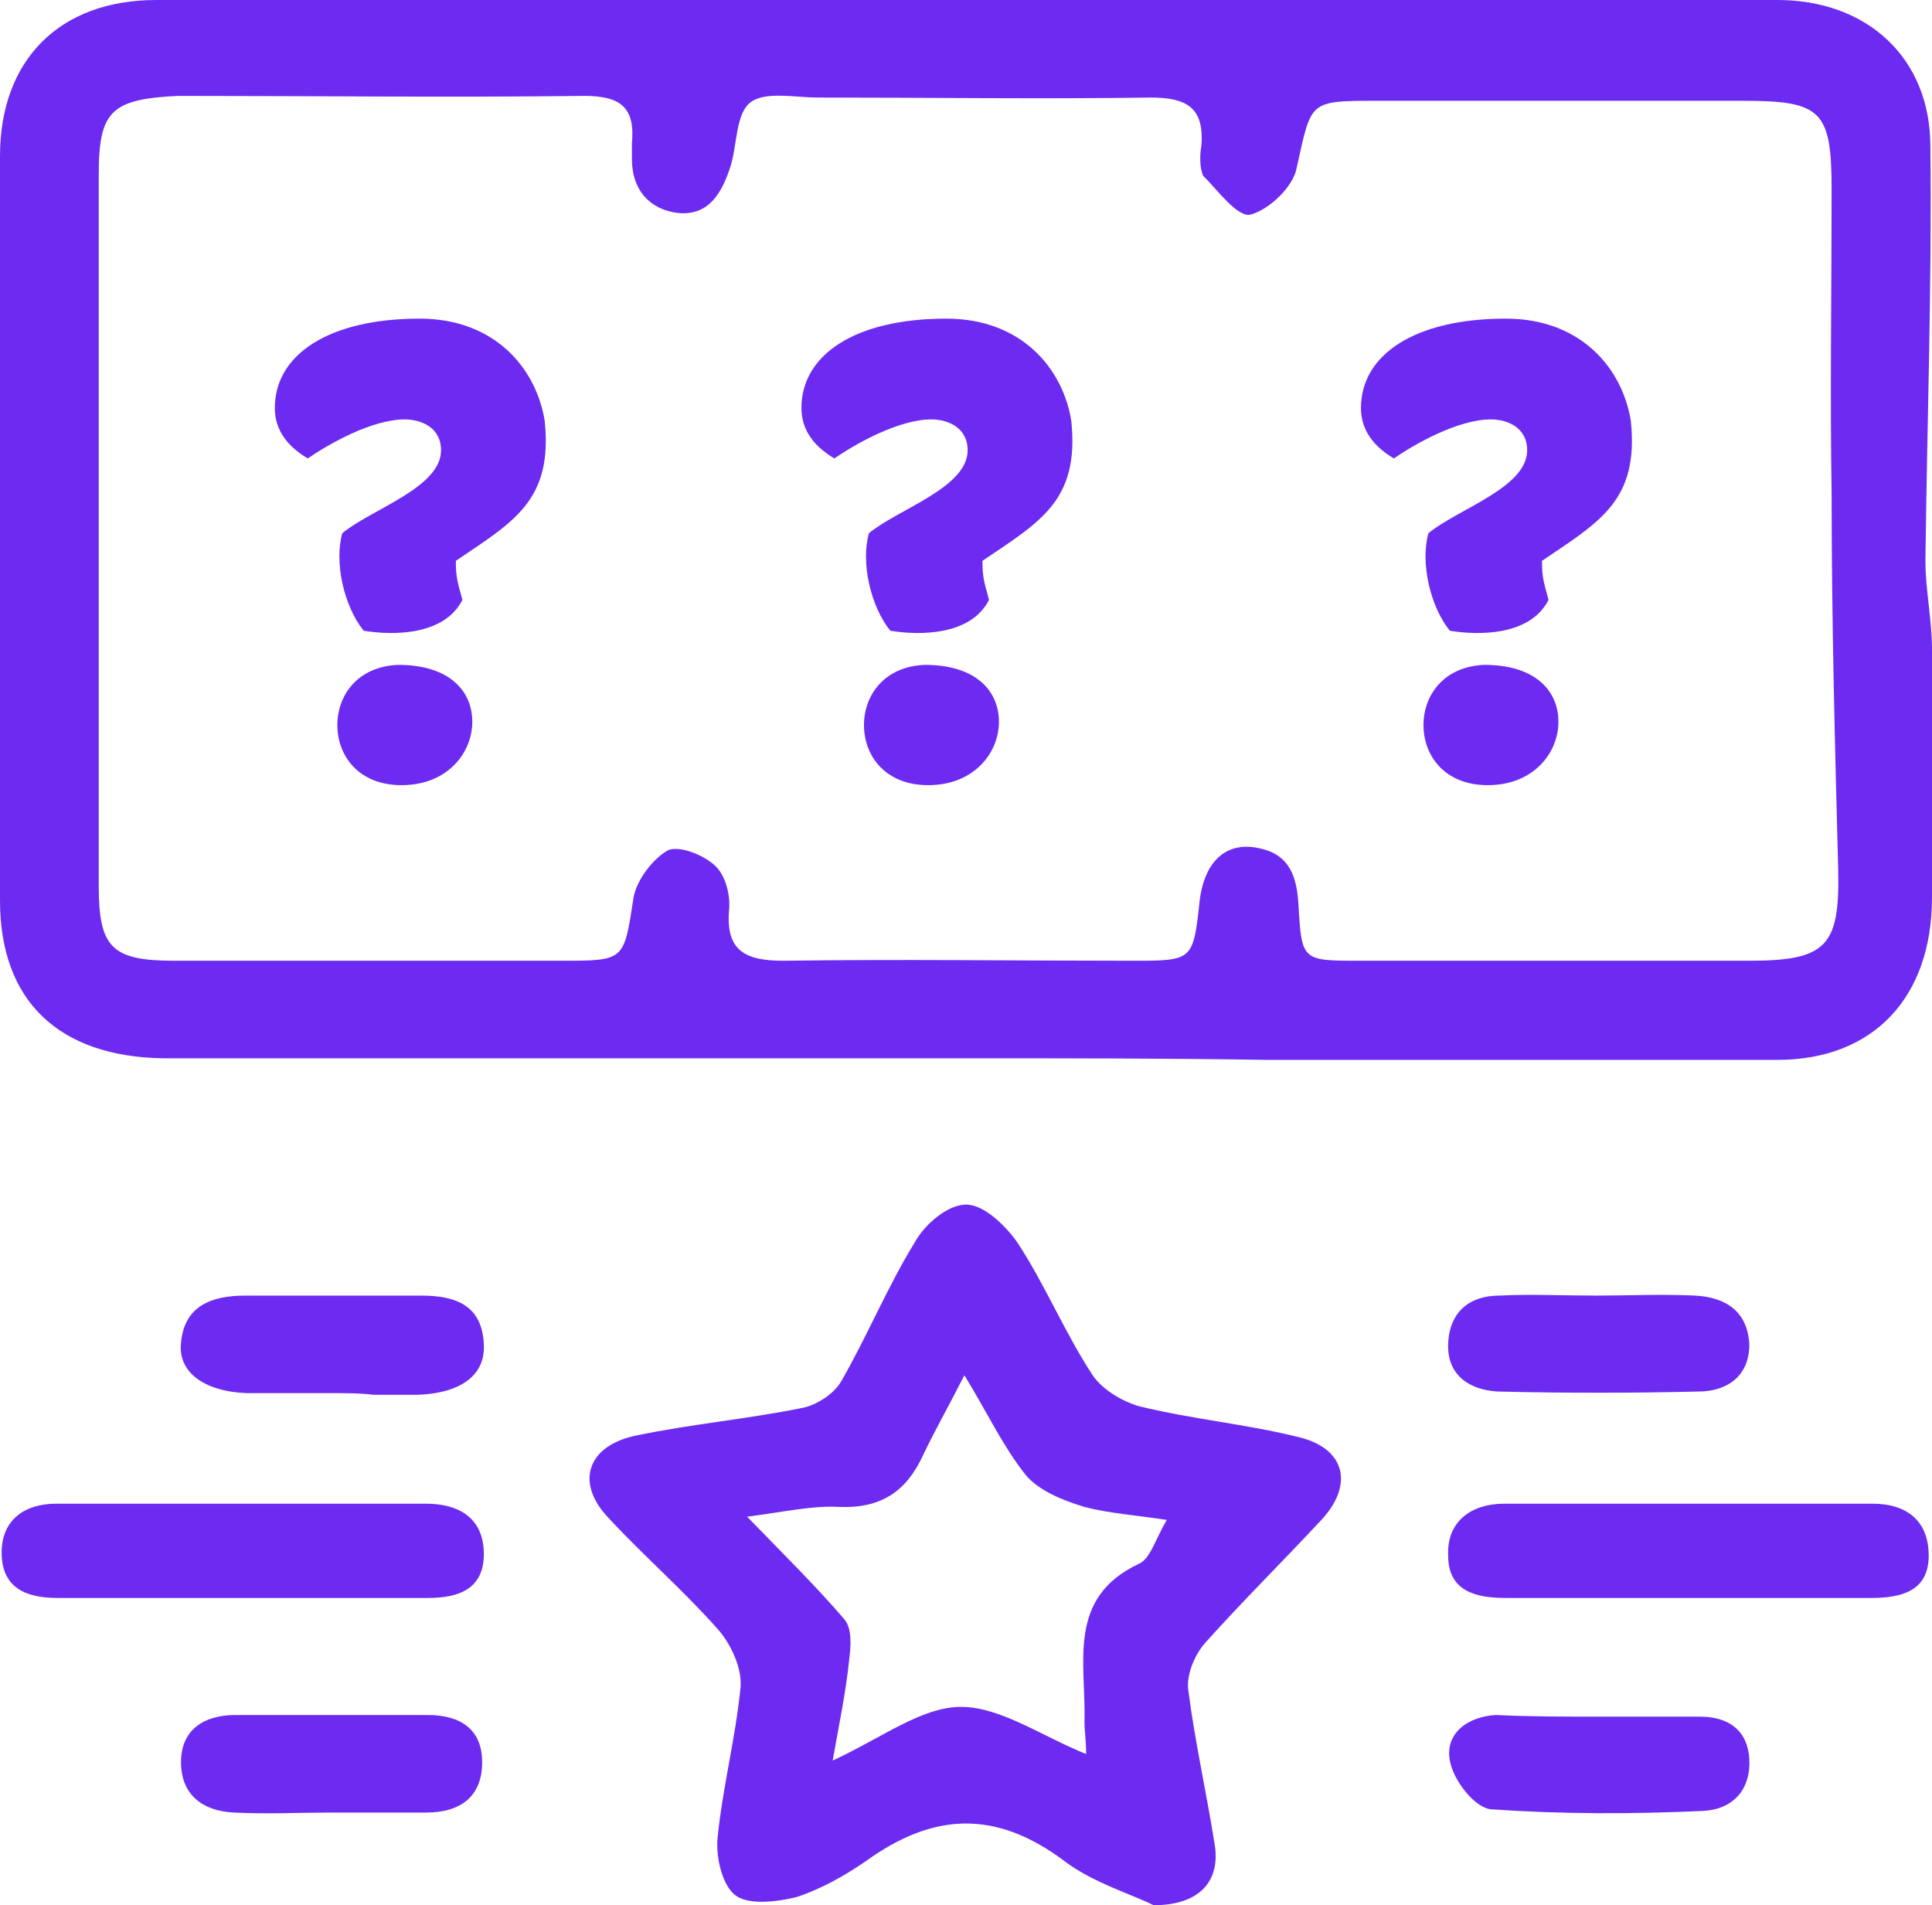 <svg width="72" height="71" viewBox="0 0 72 71" fill="none" xmlns="http://www.w3.org/2000/svg">
<g clip-path="url(#clip0)">
<path d="M35.939 39.438C26.003 39.438 16.007 39.438 6.072 39.438C2.208 39.377 0 37.317 0 33.561C0 24.293 0 15.085 0 5.816C0 2.241 2.208 0 5.826 0C25.942 0 46.058 0 66.235 0C69.608 0 71.939 2.181 71.939 5.452C72 10.601 71.816 15.751 71.755 20.9C71.755 21.991 72 23.081 72 24.232C72.061 27.322 72 30.351 72 33.44C72 37.196 69.792 39.498 66.235 39.498C59.918 39.498 53.54 39.498 47.223 39.498C43.482 39.438 39.68 39.438 35.939 39.438ZM3.68 19.689C3.68 24.111 3.68 28.594 3.68 33.016C3.68 35.318 4.17 35.803 6.501 35.803C11.284 35.803 16.13 35.803 20.913 35.803C23.305 35.803 23.244 35.803 23.612 33.44C23.734 32.774 24.348 31.986 24.899 31.683C25.329 31.502 26.249 31.865 26.678 32.289C27.046 32.653 27.23 33.38 27.169 33.925C27.046 35.439 27.782 35.803 29.192 35.803C33.547 35.742 37.901 35.803 42.194 35.803C44.463 35.803 44.463 35.803 44.709 33.561C44.893 32.047 45.751 31.32 46.978 31.623C48.082 31.865 48.327 32.713 48.388 33.683C48.511 35.803 48.511 35.803 50.658 35.803C55.503 35.803 60.347 35.803 65.192 35.803C68.075 35.803 68.566 35.258 68.504 32.41C68.382 27.746 68.259 23.081 68.259 18.416C68.198 14.66 68.259 10.844 68.259 7.088C68.259 4.119 67.891 3.756 64.947 3.756C60.409 3.756 55.87 3.756 51.332 3.756C48.756 3.756 48.879 3.756 48.327 6.24C48.204 6.967 47.285 7.815 46.61 7.997C46.119 8.118 45.383 7.088 44.831 6.543C44.709 6.24 44.709 5.755 44.77 5.452C44.893 3.998 44.218 3.635 42.869 3.635C38.76 3.695 34.589 3.635 30.48 3.635C29.622 3.635 28.518 3.392 27.966 3.817C27.414 4.241 27.475 5.392 27.23 6.179C26.923 7.148 26.433 8.057 25.267 7.936C24.225 7.815 23.55 7.088 23.55 5.937C23.55 5.755 23.55 5.513 23.55 5.331C23.673 3.998 23.121 3.574 21.772 3.574C16.743 3.635 11.652 3.574 6.624 3.574C4.17 3.695 3.68 4.119 3.68 6.482C3.68 10.904 3.68 15.266 3.68 19.689Z" fill="#6D2BF1"/>
<path d="M42.992 71C42.133 70.576 40.722 70.152 39.68 69.364C37.104 67.426 34.773 67.547 32.259 69.364C31.462 69.91 30.603 70.394 29.683 70.697C28.947 70.879 27.905 71 27.414 70.636C26.923 70.273 26.678 69.243 26.739 68.516C26.923 66.638 27.414 64.76 27.598 62.882C27.659 62.155 27.23 61.247 26.739 60.701C25.451 59.248 23.98 57.975 22.692 56.582C21.404 55.249 21.894 53.856 23.734 53.492C25.758 53.068 27.843 52.886 29.928 52.462C30.48 52.341 31.094 51.917 31.339 51.493C32.32 49.797 33.056 47.98 34.099 46.283C34.467 45.617 35.325 44.89 36 44.89C36.675 44.89 37.472 45.678 37.901 46.283C38.944 47.858 39.68 49.676 40.722 51.251C41.09 51.796 41.826 52.22 42.44 52.402C44.402 52.886 46.426 53.068 48.388 53.553C50.167 53.977 50.474 55.37 49.186 56.703C47.775 58.218 46.303 59.672 44.893 61.247C44.525 61.671 44.218 62.398 44.279 62.943C44.525 64.881 44.954 66.759 45.261 68.698C45.506 70.091 44.709 71 42.992 71ZM35.939 51.251C35.325 52.462 34.835 53.311 34.405 54.219C33.792 55.552 32.872 56.218 31.278 56.158C30.296 56.097 29.254 56.34 27.843 56.521C29.315 58.036 30.419 59.126 31.462 60.338C31.768 60.701 31.707 61.368 31.646 61.852C31.523 63.064 31.278 64.215 31.032 65.608C32.872 64.76 34.344 63.609 35.816 63.609C37.288 63.609 38.821 64.7 40.477 65.366C40.477 64.881 40.416 64.518 40.416 64.154C40.477 61.974 39.741 59.55 42.44 58.278C42.869 58.096 43.053 57.37 43.482 56.642C42.317 56.461 41.336 56.4 40.416 56.158C39.618 55.916 38.699 55.552 38.208 54.946C37.349 53.856 36.797 52.644 35.939 51.251Z" fill="#6D2BF1"/>
<path d="M9.015 59.55C6.746 59.55 4.416 59.55 2.146 59.55C0.981 59.55 0.061 59.187 0.061 57.854C0.061 56.642 0.92 56.037 2.085 56.037C6.685 56.037 11.284 56.037 15.884 56.037C17.111 56.037 18.031 56.582 18.031 57.915C18.031 59.247 17.049 59.55 15.945 59.55C13.615 59.55 11.346 59.55 9.015 59.55Z" fill="#6D2BF1"/>
<path d="M62.862 59.55C60.593 59.55 58.385 59.55 56.116 59.55C55.012 59.55 53.969 59.308 53.969 57.975C53.908 56.703 54.828 56.037 56.054 56.037C60.654 56.037 65.254 56.037 69.792 56.037C71.019 56.037 71.877 56.642 71.877 57.975C71.877 59.308 70.835 59.55 69.731 59.55C67.462 59.55 65.131 59.55 62.862 59.55Z" fill="#6D2BF1"/>
<path d="M12.389 67.547C11.162 67.547 9.935 67.608 8.709 67.547C7.543 67.486 6.746 66.88 6.746 65.669C6.746 64.457 7.605 63.912 8.77 63.912C11.162 63.912 13.554 63.912 15.945 63.912C17.172 63.912 17.969 64.457 17.969 65.669C17.969 66.941 17.172 67.547 15.884 67.547C14.78 67.547 13.554 67.547 12.389 67.547Z" fill="#6D2BF1"/>
<path d="M12.388 51.917C11.346 51.917 10.242 51.917 9.199 51.917C7.605 51.857 6.623 51.13 6.746 50.039C6.869 48.646 7.911 48.282 9.138 48.282C11.346 48.282 13.492 48.282 15.7 48.282C16.988 48.282 17.969 48.646 18.031 50.1C18.092 51.251 17.172 51.917 15.578 51.978C15.025 51.978 14.474 51.978 13.922 51.978C13.431 51.917 12.94 51.917 12.388 51.917Z" fill="#6D2BF1"/>
<path d="M59.673 63.973C60.899 63.973 62.126 63.973 63.353 63.973C64.457 63.973 65.131 64.518 65.192 65.548C65.254 66.699 64.579 67.426 63.475 67.486C60.838 67.608 58.201 67.608 55.564 67.426C54.95 67.365 54.153 66.335 54.031 65.608C53.847 64.639 54.644 63.973 55.748 63.912C56.974 63.973 58.324 63.973 59.673 63.973Z" fill="#6D2BF1"/>
<path d="M59.489 48.282C60.715 48.282 61.942 48.222 63.169 48.282C64.334 48.343 65.131 48.888 65.192 50.1C65.192 51.311 64.334 51.857 63.291 51.857C60.777 51.917 58.262 51.917 55.809 51.857C54.767 51.796 53.908 51.251 53.969 50.039C54.031 48.888 54.767 48.282 55.87 48.282C57.036 48.222 58.262 48.282 59.489 48.282Z" fill="#6D2BF1"/>
<path d="M16.988 20.9C16.988 21.506 17.049 21.688 17.233 22.354C16.559 23.687 14.658 23.687 13.554 23.505C12.818 22.596 12.45 20.961 12.756 19.87C13.86 18.962 16.436 18.174 16.436 16.781C16.436 15.933 15.7 15.63 15.087 15.63C13.86 15.63 12.266 16.538 11.469 17.084C10.549 16.538 10.242 15.872 10.242 15.206C10.242 13.207 12.266 11.874 15.639 11.874C18.46 11.874 19.993 13.752 20.3 15.69C20.607 18.659 19.135 19.446 16.988 20.9ZM17.601 26.898C17.601 28.049 16.681 29.26 14.964 29.26C13.37 29.26 12.572 28.17 12.572 27.019C12.572 25.928 13.308 24.838 14.842 24.777C16.743 24.777 17.601 25.747 17.601 26.898Z" fill="#6D2BF1"/>
<path d="M36.613 20.9C36.613 21.506 36.675 21.688 36.858 22.354C36.184 23.687 34.283 23.687 33.179 23.505C32.443 22.596 32.075 20.961 32.382 19.87C33.486 18.962 36.061 18.174 36.061 16.781C36.061 15.933 35.325 15.63 34.712 15.63C33.486 15.63 31.891 16.538 31.094 17.084C30.174 16.538 29.867 15.872 29.867 15.206C29.867 13.207 31.891 11.874 35.264 11.874C38.085 11.874 39.618 13.752 39.925 15.69C40.232 18.659 38.76 19.446 36.613 20.9ZM37.227 26.898C37.227 28.049 36.307 29.26 34.589 29.26C32.995 29.26 32.198 28.17 32.198 27.019C32.198 25.928 32.934 24.838 34.467 24.777C36.368 24.777 37.227 25.747 37.227 26.898Z" fill="#6D2BF1"/>
<path d="M57.465 20.9C57.465 21.506 57.526 21.688 57.71 22.354C57.036 23.687 55.135 23.687 54.031 23.505C53.295 22.596 52.927 20.961 53.233 19.87C54.337 18.962 56.913 18.174 56.913 16.781C56.913 15.933 56.177 15.63 55.564 15.63C54.337 15.63 52.743 16.538 51.945 17.084C51.026 16.538 50.719 15.872 50.719 15.206C50.719 13.207 52.743 11.874 56.116 11.874C58.937 11.874 60.47 13.752 60.777 15.69C61.083 18.659 59.611 19.446 57.465 20.9ZM58.078 26.898C58.078 28.049 57.158 29.26 55.441 29.26C53.847 29.26 53.049 28.17 53.049 27.019C53.049 25.928 53.785 24.838 55.319 24.777C57.22 24.777 58.078 25.747 58.078 26.898Z" fill="#6D2BF1"/>
</g>
<defs>
<clipPath id="clip0">
<rect width="72" height="71" fill="#6D2BF1"/>
</clipPath>
</defs>
</svg>
